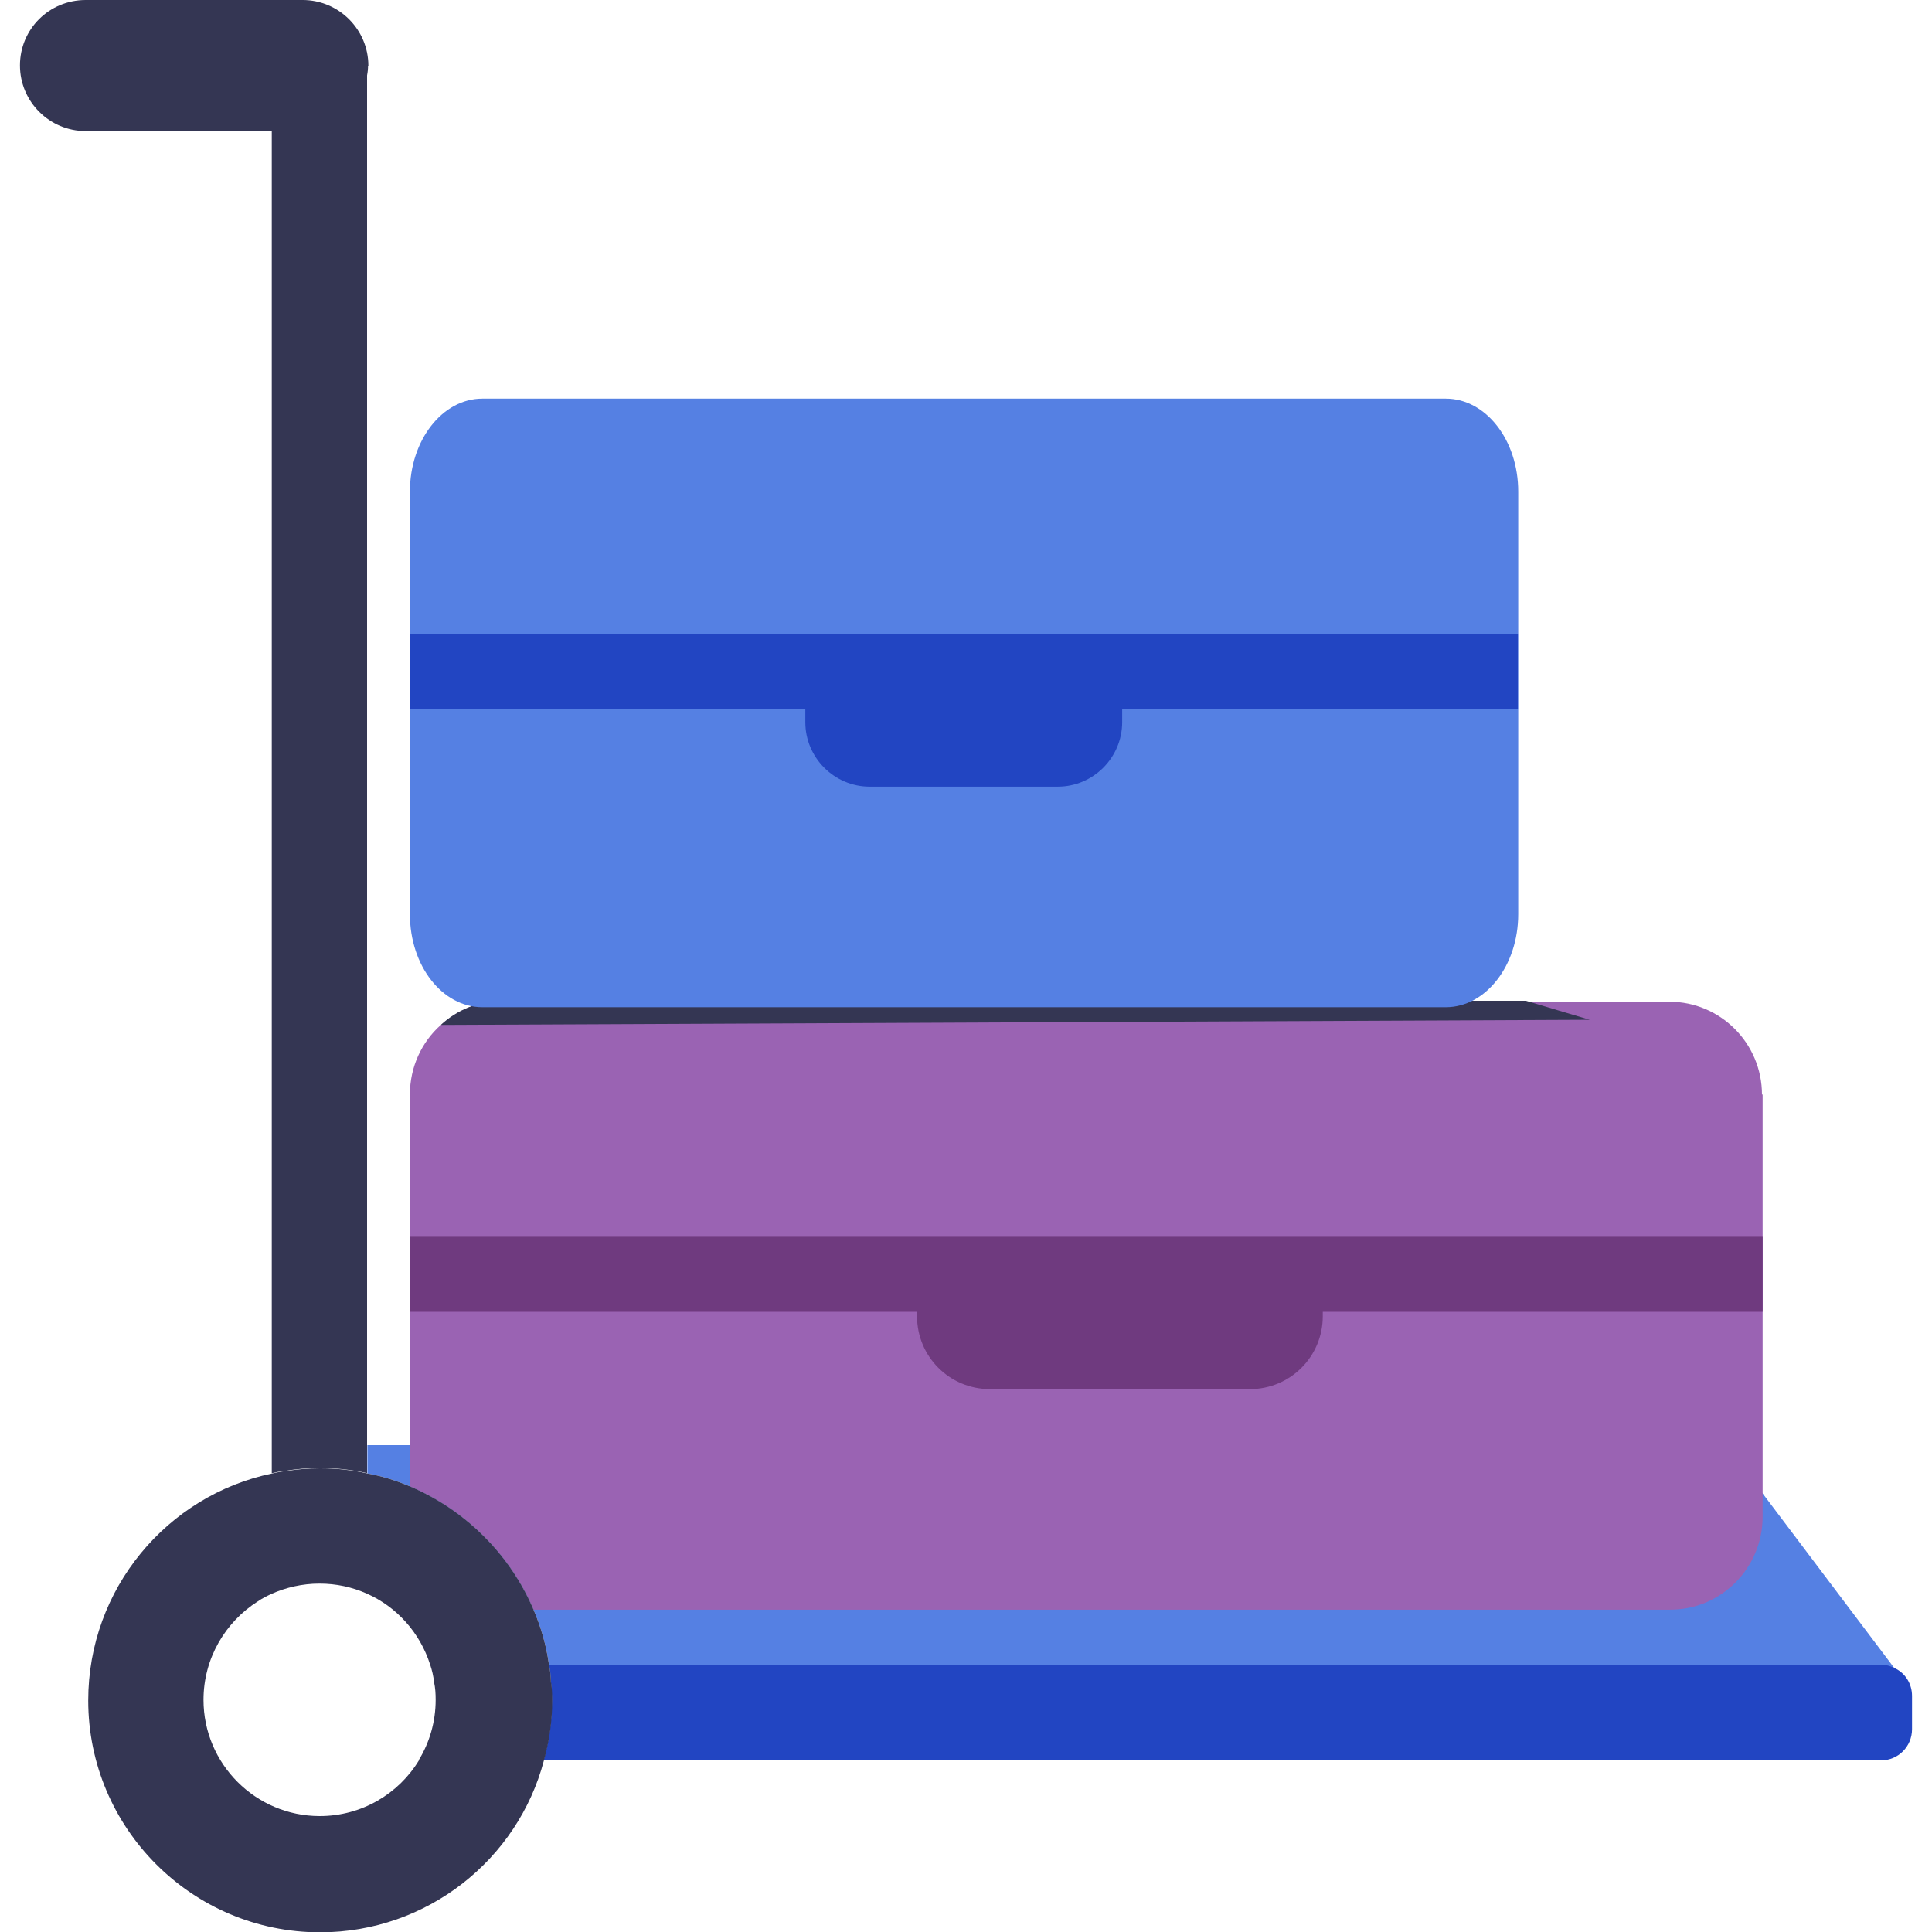 <?xml version="1.0" encoding="UTF-8"?>
<svg id="Layer_1" data-name="Layer 1" xmlns="http://www.w3.org/2000/svg" viewBox="0 0 60 60">
  <defs>
    <style>
      .cls-1 {
        fill: #2245c2;
      }

      .cls-1, .cls-2, .cls-3, .cls-4, .cls-5 {
        stroke-width: 0px;
      }

      .cls-2 {
        fill: #6f3a7f;
      }

      .cls-3 {
        fill: #9a63b3;
      }

      .cls-4 {
        fill: #343653;
      }

      .cls-5 {
        fill: #5580e3;
      }
    </style>
  </defs>
  <g>
    <path class="cls-5" d="M59.26,52.36l-42.15-.1c0-.19-.02-.37-.06-.55-.08-.6-.25-1.18-.48-1.72-.73-1.72-2.12-3.1-3.84-3.83-.43-.18-.87-.32-1.32-.4v-.88h1.32l40.81-.09,1.2,1.59,4.11,5.45.41.54Z"/>
    <g>
      <g>
        <path class="cls-3" d="M54.74,33.98v13.12c0,1.6-1.29,2.89-2.87,2.89H16.57c-.73-1.72-2.12-3.1-3.84-3.83v-12.17c0-.86.37-1.63.95-2.15h.01c.08-.08.17-.15.26-.21.06-.05.12-.08.18-.12.16-.1.32-.18.49-.24.01,0,.03,0,.04-.02h0s.04,0,.06,0c.11-.04.22-.07.34-.09.17-.03.35-.05.54-.05h36.25c1.57,0,2.87,1.28,2.87,2.89Z"/>
        <g>
          <rect class="cls-2" x="12.72" y="38.41" width="42.02" height="2.33"/>
          <path class="cls-2" d="M28.47,40.56h12.61v.32c0,1.25-1.01,2.26-2.26,2.26h-8.08c-1.25,0-2.26-1.01-2.26-2.26v-.32h0Z"/>
        </g>
      </g>
      <g>
        <path class="cls-4" d="M49.37,31.67l-35.69.16h.01c.51-.47,1.18-.75,1.92-.75h31.78l1.98.59Z"/>
        <path class="cls-5" d="M47.15,15.27v13.12c0,1.6-1.01,2.89-2.25,2.89H14.98c-1.24,0-2.25-1.28-2.25-2.89v-13.12c0-1.6,1.01-2.89,2.25-2.89h29.92c1.24,0,2.25,1.28,2.25,2.89Z"/>
        <g>
          <rect class="cls-1" x="12.72" y="19.7" width="34.42" height="2.33"/>
          <path class="cls-1" d="M25.01,21.85h9.84v.58c0,1.1-.9,2-2,2h-5.84c-1.1,0-2-.9-2-2v-.58h0Z"/>
        </g>
      </g>
    </g>
    <path class="cls-1" d="M59.38,52.68v1.02c0,.54-.43.97-.96.97H16.88c.17-.6.26-1.22.26-1.88,0-.18-.01-.36-.03-.54,0-.19-.02-.37-.06-.55h41.37c.16,0,.3.04.43.11.32.15.53.48.53.86Z"/>
  </g>
  <path class="cls-4" d="M11.43,2.04c0,.1-.01.2-.03.3v43.41c-.48-.11-.97-.16-1.47-.16-.37,0-.73.03-1.08.09-.14.01-.27.04-.41.07V4.07H2.66c-1.12,0-2.04-.91-2.04-2.04S1.53,0,2.66,0h6.74c1.12,0,2.04.91,2.04,2.04Z"/>
  <path class="cls-4" d="M13.01,54.67c-.63,1.04-1.78,1.73-3.08,1.73-1.99,0-3.61-1.62-3.61-3.61,0-1.29.68-2.42,1.69-3.06.13-.09.27-.16.42-.23.45-.2.96-.32,1.49-.32s1.02.11,1.47.31c.93.41,1.65,1.21,1.97,2.21.06.18.1.35.12.54.04.18.05.36.05.55,0,.68-.19,1.33-.53,1.88ZM17.11,52.26c0-.19-.02-.37-.06-.55-.08-.6-.25-1.18-.48-1.72-.73-1.72-2.12-3.1-3.84-3.83-.43-.18-.87-.32-1.32-.4-.48-.11-.97-.16-1.47-.16-.37,0-.73.03-1.08.09-.14.01-.27.04-.41.07-3.26.68-5.71,3.58-5.71,7.05,0,3.97,3.23,7.2,7.2,7.2,3.33,0,6.14-2.26,6.95-5.33.17-.6.26-1.22.26-1.88,0-.18-.01-.36-.03-.54Z"/>
</svg>
